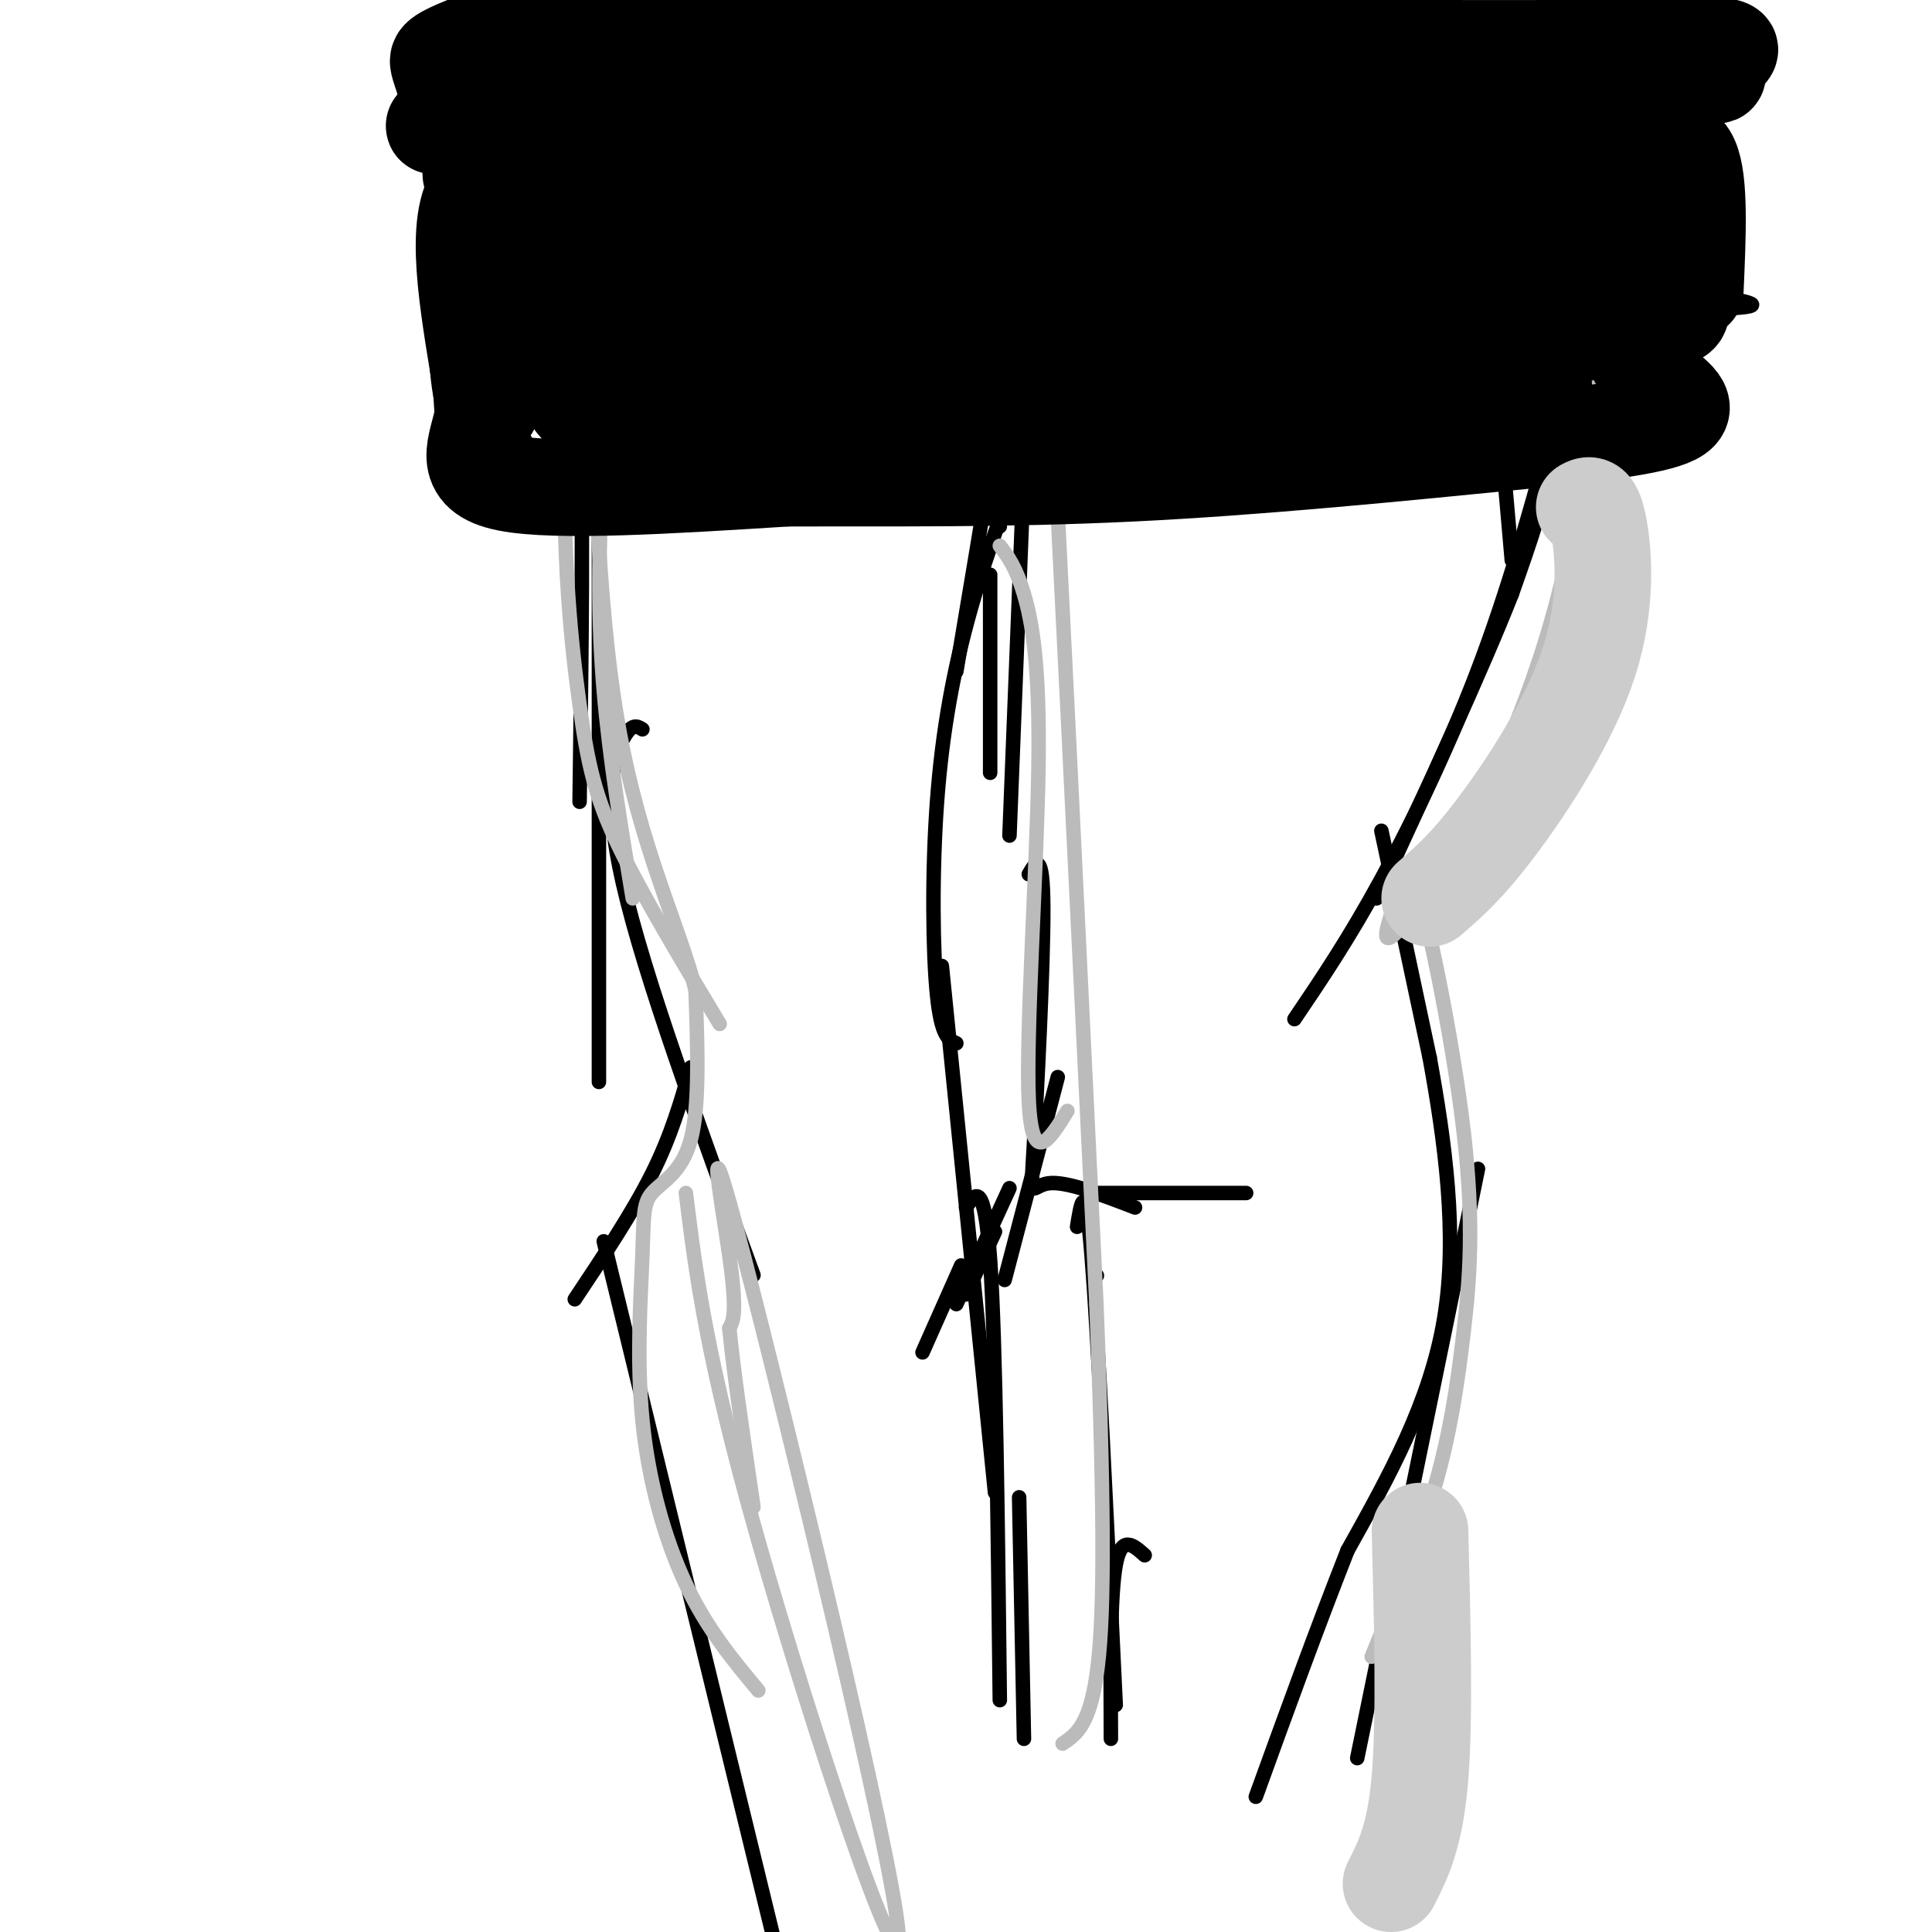 <svg viewBox='0 0 400 400' version='1.1' xmlns='http://www.w3.org/2000/svg' xmlns:xlink='http://www.w3.org/1999/xlink'><g fill='none' stroke='#000000' stroke-width='3' stroke-linecap='round' stroke-linejoin='round'><path d='M177,42c0.000,0.000 16.000,26.000 16,26'/><path d='M207,67c0.000,0.000 0.000,42.000 0,42'/><path d='M207,38c2.750,-0.417 5.500,-0.833 4,16c-1.500,16.833 -7.250,50.917 -13,85'/><path d='M213,72c0.000,0.000 -4.000,101.000 -4,101'/><path d='M324,23c0.000,0.000 0.000,104.000 0,104'/><path d='M300,18c0.000,0.000 26.000,94.000 26,94'/><path d='M301,16c0.500,-6.833 1.000,-13.667 3,3c2.000,16.667 5.500,56.833 9,97'/><path d='M306,9c3.065,-0.821 6.131,-1.643 9,7c2.869,8.643 5.542,26.750 7,41c1.458,14.250 1.702,24.643 0,35c-1.702,10.357 -5.351,20.679 -9,31'/><path d='M313,123c-6.167,15.667 -17.083,39.333 -28,63'/><path d='M323,83c-4.822,17.911 -9.644,35.822 -16,53c-6.356,17.178 -14.244,33.622 -21,46c-6.756,12.378 -12.378,20.689 -18,29'/><path d='M286,172c0.000,0.000 10.000,47.000 10,47'/><path d='M296,219c3.111,17.178 5.889,36.622 3,54c-2.889,17.378 -11.444,32.689 -20,48'/><path d='M279,321c-6.500,16.500 -12.750,33.750 -19,51'/><path d='M195,200c0.000,0.000 11.000,109.000 11,109'/><path d='M213,181c1.476,-2.518 2.952,-5.036 3,7c0.048,12.036 -1.333,38.625 -2,50c-0.667,11.375 -0.619,7.536 3,7c3.619,-0.536 10.810,2.232 18,5'/><path d='M223,254c0.833,-5.250 1.667,-10.500 3,6c1.333,16.500 3.167,54.750 5,93'/><path d='M227,264c0.000,0.000 0.100,0.100 0.1,0.1'/><path d='M111,94c-1.667,-1.556 -3.333,-3.111 -5,-12c-1.667,-8.889 -3.333,-25.111 0,-42c3.333,-16.889 11.667,-34.444 20,-52'/><path d='M115,87c2.083,-5.083 4.167,-10.167 5,3c0.833,13.167 0.417,44.583 0,76'/><path d='M124,109c0.000,0.000 0.000,115.000 0,115'/><path d='M133,151c-1.089,-0.689 -2.178,-1.378 -4,2c-1.822,3.378 -4.378,10.822 0,30c4.378,19.178 15.689,50.089 27,81'/><path d='M143,221c-2.000,7.000 -4.000,14.000 -8,22c-4.000,8.000 -10.000,17.000 -16,26'/><path d='M125,257c0.000,0.000 39.000,160.000 39,160'/><path d='M219,223c0.000,0.000 -11.000,42.000 -11,42'/><path d='M209,246c0.000,0.000 -11.000,24.000 -11,24'/><path d='M206,255c0.000,0.000 -6.000,13.000 -6,13'/><path d='M200,250c1.917,-3.000 3.833,-6.000 5,11c1.167,17.000 1.583,54.000 2,91'/><path d='M182,31c-1.500,0.500 -3.000,1.000 1,9c4.000,8.000 13.500,23.500 23,39'/><path d='M207,75c2.167,-0.917 4.333,-1.833 7,-6c2.667,-4.167 5.833,-11.583 9,-19'/><path d='M198,216c-1.560,-0.673 -3.119,-1.345 -4,-10c-0.881,-8.655 -1.083,-25.292 0,-40c1.083,-14.708 3.452,-27.488 7,-40c3.548,-12.512 8.274,-24.756 13,-37'/><path d='M205,119c0.000,0.000 0.000,41.000 0,41'/><path d='M191,280c0.000,0.000 8.000,-18.000 8,-18'/><path d='M226,247c0.000,0.000 32.000,0.000 32,0'/><path d='M306,242c0.000,0.000 -25.000,122.000 -25,122'/><path d='M237,322c-2.417,-2.167 -4.833,-4.333 -6,2c-1.167,6.333 -1.083,21.167 -1,36'/><path d='M211,310c0.000,0.000 1.000,50.000 1,50'/></g>
<g fill='none' stroke='#BBBBBB' stroke-width='3' stroke-linecap='round' stroke-linejoin='round'><path d='M142,247c2.110,17.040 4.220,34.080 15,72c10.780,37.920 30.230,96.721 29,81c-1.230,-15.721 -23.139,-105.963 -32,-140c-8.861,-34.037 -4.675,-11.868 -3,0c1.675,11.868 0.837,13.434 0,15'/><path d='M151,275c0.833,8.667 2.917,22.833 5,37'/><path d='M157,350c-5.320,-6.384 -10.640,-12.768 -15,-22c-4.360,-9.232 -7.759,-21.311 -9,-34c-1.241,-12.689 -0.322,-25.989 0,-34c0.322,-8.011 0.048,-10.734 2,-13c1.952,-2.266 6.129,-4.076 8,-11c1.871,-6.924 1.435,-18.962 1,-31'/><path d='M144,205c-3.133,-12.778 -11.467,-29.222 -16,-55c-4.533,-25.778 -5.267,-60.889 -6,-96'/><path d='M124,4c-3.185,31.190 -6.369,62.381 -7,87c-0.631,24.619 1.292,42.667 3,55c1.708,12.333 3.202,18.952 8,29c4.798,10.048 12.899,23.524 21,37'/><path d='M131,12c-2.400,29.600 -4.800,59.200 -6,81c-1.200,21.800 -1.200,35.800 0,50c1.200,14.200 3.600,28.600 6,43'/><path d='M318,5c3.273,3.810 6.545,7.621 8,7c1.455,-0.621 1.091,-5.672 2,8c0.909,13.672 3.089,46.067 0,74c-3.089,27.933 -11.447,51.405 -20,69c-8.553,17.595 -17.301,29.313 -20,31c-2.699,1.687 0.650,-6.656 4,-15'/><path d='M292,179c3.056,7.989 8.695,35.461 11,55c2.305,19.539 1.274,31.145 0,42c-1.274,10.855 -2.793,20.959 -6,32c-3.207,11.041 -8.104,23.021 -13,35'/><path d='M211,25c0.018,5.190 0.036,10.381 4,13c3.964,2.619 11.875,2.667 12,5c0.125,2.333 -7.536,6.952 -12,13c-4.464,6.048 -5.732,13.524 -7,21'/><path d='M208,77c-1.400,4.733 -1.400,6.067 0,7c1.400,0.933 4.200,1.467 7,2'/><path d='M180,30c-0.250,-3.917 -0.500,-7.833 5,2c5.500,9.833 16.750,33.417 28,57'/><path d='M216,72c-0.417,-18.500 -0.833,-37.000 1,-4c1.833,33.000 5.917,117.500 10,202'/><path d='M227,270c1.867,47.911 1.533,66.689 0,77c-1.533,10.311 -4.267,12.156 -7,14'/><path d='M207,113c1.667,2.196 3.333,4.393 5,10c1.667,5.607 3.333,14.625 3,36c-0.333,21.375 -2.667,55.107 -2,69c0.667,13.893 4.333,7.946 8,2'/></g>
<g fill='none' stroke='#000000' stroke-width='3' stroke-linecap='round' stroke-linejoin='round'><path d='M353,61c8.446,1.321 16.893,2.643 0,3c-16.893,0.357 -59.125,-0.250 -112,5c-52.875,5.250 -116.393,16.357 -109,17c7.393,0.643 85.696,-9.179 164,-19'/><path d='M296,67c28.762,-2.718 18.665,-0.013 6,0c-12.665,0.013 -27.900,-2.667 -64,0c-36.100,2.667 -93.065,10.679 -101,12c-7.935,1.321 33.162,-4.051 72,-7c38.838,-2.949 75.419,-3.474 112,-4'/><path d='M321,68c15.126,-1.222 -3.059,-2.276 -24,-4c-20.941,-1.724 -44.638,-4.118 -80,0c-35.362,4.118 -82.389,14.748 -91,18c-8.611,3.252 21.195,-0.874 51,-5'/></g>
<g fill='none' stroke='#000000' stroke-width='20' stroke-linecap='round' stroke-linejoin='round'><path d='M351,60c0.500,-11.250 1.000,-22.500 -1,-27c-2.000,-4.500 -6.500,-2.250 -11,0'/><path d='M339,33c-25.833,-0.500 -84.917,-1.750 -144,-3'/><path d='M195,30c-34.833,-0.024 -49.917,1.417 -58,2c-8.083,0.583 -9.167,0.310 -12,2c-2.833,1.690 -7.417,5.345 -12,9'/><path d='M113,43c-1.733,10.067 -0.067,30.733 5,39c5.067,8.267 13.533,4.133 22,0'/><path d='M140,82c14.178,-2.089 38.622,-7.311 71,-10c32.378,-2.689 72.689,-2.844 113,-3'/><path d='M324,69c20.735,-0.823 16.072,-1.380 18,-2c1.928,-0.620 10.448,-1.301 3,-5c-7.448,-3.699 -30.862,-10.414 -42,-13c-11.138,-2.586 -9.999,-1.042 -26,-1c-16.001,0.042 -49.143,-1.416 -75,0c-25.857,1.416 -44.428,5.708 -63,10'/><path d='M139,58c-23.679,1.971 -51.378,1.900 -3,2c48.378,0.100 172.833,0.373 192,0c19.167,-0.373 -66.952,-1.392 -117,1c-50.048,2.392 -64.024,8.196 -78,14'/><path d='M133,75c12.896,-4.399 84.137,-22.396 98,-29c13.863,-6.604 -29.652,-1.817 -61,3c-31.348,4.817 -50.528,9.662 -45,9c5.528,-0.662 35.764,-6.831 66,-13'/><path d='M191,45c13.135,-2.680 12.973,-2.881 6,-2c-6.973,0.881 -20.756,2.844 -28,5c-7.244,2.156 -7.950,4.503 8,6c15.950,1.497 48.557,2.142 54,3c5.443,0.858 -16.279,1.929 -38,3'/><path d='M193,60c-13.956,2.467 -29.844,7.133 -45,8c-15.156,0.867 -29.578,-2.067 -44,-5'/><path d='M104,63c-8.267,-1.267 -6.933,-1.933 -6,2c0.933,3.933 1.467,12.467 2,21'/><path d='M100,86c-1.156,6.422 -5.044,11.978 5,14c10.044,2.022 34.022,0.511 58,-1'/><path d='M163,99c21.067,-0.067 44.733,0.267 71,-1c26.267,-1.267 55.133,-4.133 84,-7'/><path d='M318,91c20.242,-2.065 28.848,-3.729 30,-6c1.152,-2.271 -5.152,-5.150 -8,-9c-2.848,-3.850 -2.242,-8.671 -3,-11c-0.758,-2.329 -2.879,-2.164 -5,-2'/><path d='M332,63c-44.244,4.000 -152.356,15.000 -167,20c-14.644,5.000 64.178,4.000 143,3'/><path d='M308,86c-7.938,1.434 -99.282,3.518 -108,3c-8.718,-0.518 65.191,-3.640 97,-6c31.809,-2.360 21.517,-3.960 19,-6c-2.517,-2.040 2.742,-4.520 8,-7'/><path d='M324,70c4.606,-3.833 12.121,-9.914 16,-15c3.879,-5.086 4.121,-9.177 5,-12c0.879,-2.823 2.394,-4.378 -7,-1c-9.394,3.378 -29.697,11.689 -50,20'/><path d='M288,62c-12.344,4.000 -18.206,4.000 -28,1c-9.794,-3.000 -23.522,-9.000 -37,-13c-13.478,-4.000 -26.708,-6.000 -41,-7c-14.292,-1.000 -29.646,-1.000 -45,-1'/><path d='M137,42c-15.178,-2.733 -30.622,-9.067 -37,-4c-6.378,5.067 -3.689,21.533 -1,38'/><path d='M99,76c0.689,8.667 2.911,11.333 3,6c0.089,-5.333 -1.956,-18.667 -4,-32'/><path d='M98,50c-0.440,-7.405 0.458,-9.917 0,-12c-0.458,-2.083 -2.274,-3.738 5,-5c7.274,-1.262 23.637,-2.131 40,-3'/><path d='M97,54c0.917,-5.917 1.833,-11.833 1,-18c-0.833,-6.167 -3.417,-12.583 -6,-19'/><path d='M92,17c-1.305,-3.973 -1.566,-4.405 -1,-5c0.566,-0.595 1.960,-1.352 6,-3c4.040,-1.648 10.726,-4.185 44,-5c33.274,-0.815 93.137,0.093 153,1'/><path d='M294,5c2.214,-0.666 -68.750,-2.832 -107,-2c-38.250,0.832 -43.787,4.663 -58,10c-14.213,5.337 -37.104,12.182 -39,13c-1.896,0.818 17.203,-4.389 70,-7c52.797,-2.611 139.291,-2.626 154,-4c14.709,-1.374 -42.369,-4.107 -77,-4c-34.631,0.107 -46.816,3.053 -59,6'/><path d='M178,17c-29.397,3.209 -73.389,8.233 -38,8c35.389,-0.233 150.160,-5.723 193,-8c42.840,-2.277 13.751,-1.342 2,-2c-11.751,-0.658 -6.164,-2.908 -15,-4c-8.836,-1.092 -32.096,-1.026 -33,-1c-0.904,0.026 20.548,0.013 42,0'/><path d='M329,10c13.833,-0.345 27.417,-1.208 29,0c1.583,1.208 -8.833,4.488 -13,9c-4.167,4.512 -2.083,10.256 0,16'/></g>
<g fill='none' stroke='#CCCCCC' stroke-width='20' stroke-linecap='round' stroke-linejoin='round'><path d='M328,105c1.012,-0.554 2.024,-1.107 3,4c0.976,5.107 1.917,15.875 -2,28c-3.917,12.125 -12.690,25.607 -19,34c-6.310,8.393 -10.155,11.696 -14,15'/><path d='M294,317c0.500,19.417 1.000,38.833 0,51c-1.000,12.167 -3.500,17.083 -6,22'/></g>
</svg>